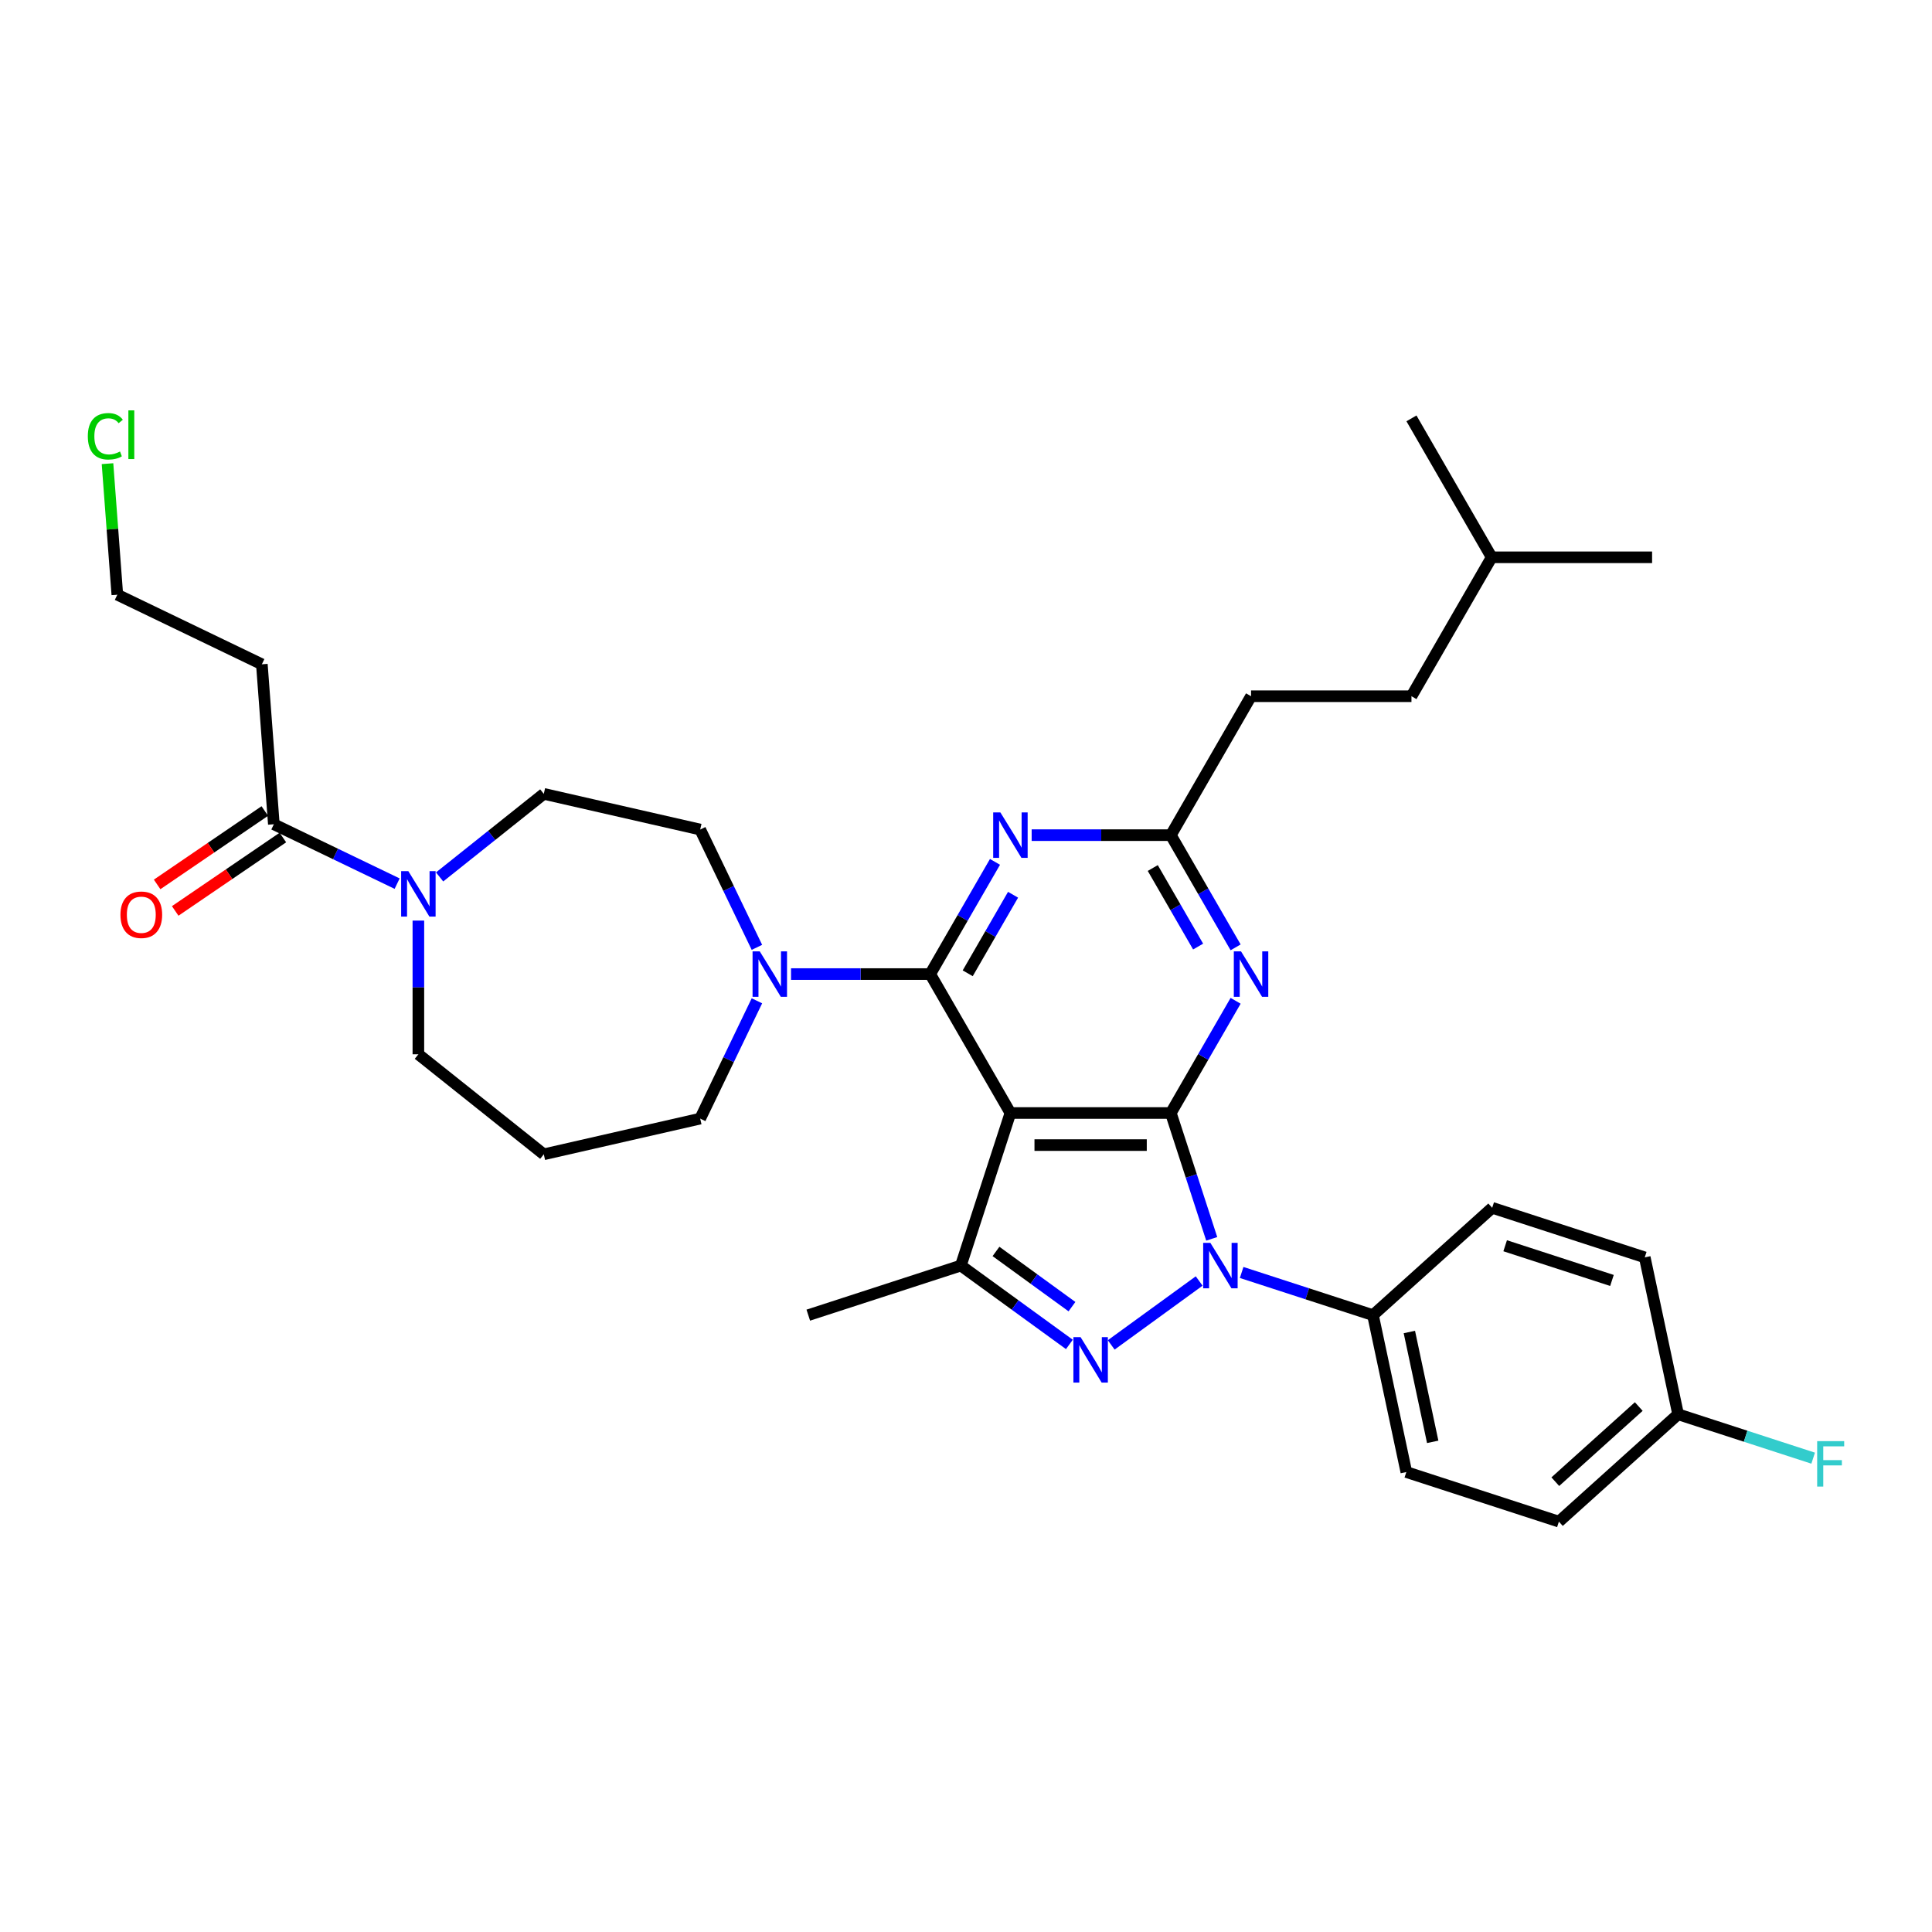 <?xml version='1.0' encoding='iso-8859-1'?>
<svg version='1.1' baseProfile='full'
              xmlns='http://www.w3.org/2000/svg'
                      xmlns:rdkit='http://www.rdkit.org/xml'
                      xmlns:xlink='http://www.w3.org/1999/xlink'
                  xml:space='preserve'
width='1000px' height='1000px' viewBox='0 0 1000 1000'>
<!-- END OF HEADER -->
<rect style='opacity:1.0;fill:#FFFFFF;stroke:none' width='1000' height='1000' x='0' y='0'> </rect>
<path class='bond-0' d='M 135.536,343.839 L 60.727,307.813' style='fill:none;fill-rule:evenodd;stroke:#000000;stroke-width:6px;stroke-linecap:butt;stroke-linejoin:miter;stroke-opacity:1' />
<path class='bond-1' d='M 135.536,343.839 L 141.741,426.639' style='fill:none;fill-rule:evenodd;stroke:#000000;stroke-width:6px;stroke-linecap:butt;stroke-linejoin:miter;stroke-opacity:1' />
<path class='bond-2' d='M 216.55,476.498 L 216.55,511.098' style='fill:none;fill-rule:evenodd;stroke:#0000FF;stroke-width:6px;stroke-linecap:butt;stroke-linejoin:miter;stroke-opacity:1' />
<path class='bond-2' d='M 216.55,511.098 L 216.55,545.697' style='fill:none;fill-rule:evenodd;stroke:#000000;stroke-width:6px;stroke-linecap:butt;stroke-linejoin:miter;stroke-opacity:1' />
<path class='bond-3' d='M 205.557,457.371 L 173.649,442.005' style='fill:none;fill-rule:evenodd;stroke:#0000FF;stroke-width:6px;stroke-linecap:butt;stroke-linejoin:miter;stroke-opacity:1' />
<path class='bond-3' d='M 173.649,442.005 L 141.741,426.639' style='fill:none;fill-rule:evenodd;stroke:#000000;stroke-width:6px;stroke-linecap:butt;stroke-linejoin:miter;stroke-opacity:1' />
<path class='bond-4' d='M 227.544,453.898 L 254.505,432.397' style='fill:none;fill-rule:evenodd;stroke:#0000FF;stroke-width:6px;stroke-linecap:butt;stroke-linejoin:miter;stroke-opacity:1' />
<path class='bond-4' d='M 254.505,432.397 L 281.467,410.896' style='fill:none;fill-rule:evenodd;stroke:#000000;stroke-width:6px;stroke-linecap:butt;stroke-linejoin:miter;stroke-opacity:1' />
<path class='bond-5' d='M 137.063,419.779 L 109.196,438.778' style='fill:none;fill-rule:evenodd;stroke:#000000;stroke-width:6px;stroke-linecap:butt;stroke-linejoin:miter;stroke-opacity:1' />
<path class='bond-5' d='M 109.196,438.778 L 81.329,457.777' style='fill:none;fill-rule:evenodd;stroke:#FF0000;stroke-width:6px;stroke-linecap:butt;stroke-linejoin:miter;stroke-opacity:1' />
<path class='bond-5' d='M 146.418,433.499 L 118.551,452.499' style='fill:none;fill-rule:evenodd;stroke:#000000;stroke-width:6px;stroke-linecap:butt;stroke-linejoin:miter;stroke-opacity:1' />
<path class='bond-5' d='M 118.551,452.499 L 90.684,471.498' style='fill:none;fill-rule:evenodd;stroke:#FF0000;stroke-width:6px;stroke-linecap:butt;stroke-linejoin:miter;stroke-opacity:1' />
<path class='bond-6' d='M 55.644,239.992 L 58.185,273.902' style='fill:none;fill-rule:evenodd;stroke:#00CC00;stroke-width:6px;stroke-linecap:butt;stroke-linejoin:miter;stroke-opacity:1' />
<path class='bond-6' d='M 58.185,273.902 L 60.727,307.813' style='fill:none;fill-rule:evenodd;stroke:#000000;stroke-width:6px;stroke-linecap:butt;stroke-linejoin:miter;stroke-opacity:1' />
<path class='bond-7' d='M 642.675,658.629 L 676.663,669.672' style='fill:none;fill-rule:evenodd;stroke:#0000FF;stroke-width:6px;stroke-linecap:butt;stroke-linejoin:miter;stroke-opacity:1' />
<path class='bond-7' d='M 676.663,669.672 L 710.65,680.715' style='fill:none;fill-rule:evenodd;stroke:#000000;stroke-width:6px;stroke-linecap:butt;stroke-linejoin:miter;stroke-opacity:1' />
<path class='bond-8' d='M 627.187,641.224 L 616.605,608.656' style='fill:none;fill-rule:evenodd;stroke:#0000FF;stroke-width:6px;stroke-linecap:butt;stroke-linejoin:miter;stroke-opacity:1' />
<path class='bond-8' d='M 616.605,608.656 L 606.023,576.089' style='fill:none;fill-rule:evenodd;stroke:#000000;stroke-width:6px;stroke-linecap:butt;stroke-linejoin:miter;stroke-opacity:1' />
<path class='bond-9' d='M 620.688,663.044 L 575.161,696.122' style='fill:none;fill-rule:evenodd;stroke:#0000FF;stroke-width:6px;stroke-linecap:butt;stroke-linejoin:miter;stroke-opacity:1' />
<path class='bond-10' d='M 497.333,655.057 L 418.365,680.715' style='fill:none;fill-rule:evenodd;stroke:#000000;stroke-width:6px;stroke-linecap:butt;stroke-linejoin:miter;stroke-opacity:1' />
<path class='bond-11' d='M 497.333,655.057 L 525.424,675.466' style='fill:none;fill-rule:evenodd;stroke:#000000;stroke-width:6px;stroke-linecap:butt;stroke-linejoin:miter;stroke-opacity:1' />
<path class='bond-11' d='M 525.424,675.466 L 553.514,695.875' style='fill:none;fill-rule:evenodd;stroke:#0000FF;stroke-width:6px;stroke-linecap:butt;stroke-linejoin:miter;stroke-opacity:1' />
<path class='bond-11' d='M 515.521,647.745 L 535.185,662.031' style='fill:none;fill-rule:evenodd;stroke:#000000;stroke-width:6px;stroke-linecap:butt;stroke-linejoin:miter;stroke-opacity:1' />
<path class='bond-11' d='M 535.185,662.031 L 554.848,676.317' style='fill:none;fill-rule:evenodd;stroke:#0000FF;stroke-width:6px;stroke-linecap:butt;stroke-linejoin:miter;stroke-opacity:1' />
<path class='bond-12' d='M 497.333,655.057 L 522.991,576.089' style='fill:none;fill-rule:evenodd;stroke:#000000;stroke-width:6px;stroke-linecap:butt;stroke-linejoin:miter;stroke-opacity:1' />
<path class='bond-13' d='M 281.467,597.467 L 362.417,578.99' style='fill:none;fill-rule:evenodd;stroke:#000000;stroke-width:6px;stroke-linecap:butt;stroke-linejoin:miter;stroke-opacity:1' />
<path class='bond-14' d='M 281.467,597.467 L 216.55,545.697' style='fill:none;fill-rule:evenodd;stroke:#000000;stroke-width:6px;stroke-linecap:butt;stroke-linejoin:miter;stroke-opacity:1' />
<path class='bond-15' d='M 522.991,576.089 L 606.023,576.089' style='fill:none;fill-rule:evenodd;stroke:#000000;stroke-width:6px;stroke-linecap:butt;stroke-linejoin:miter;stroke-opacity:1' />
<path class='bond-15' d='M 535.446,592.695 L 593.569,592.695' style='fill:none;fill-rule:evenodd;stroke:#000000;stroke-width:6px;stroke-linecap:butt;stroke-linejoin:miter;stroke-opacity:1' />
<path class='bond-16' d='M 522.991,576.089 L 481.475,504.181' style='fill:none;fill-rule:evenodd;stroke:#000000;stroke-width:6px;stroke-linecap:butt;stroke-linejoin:miter;stroke-opacity:1' />
<path class='bond-17' d='M 606.023,576.089 L 622.788,547.052' style='fill:none;fill-rule:evenodd;stroke:#000000;stroke-width:6px;stroke-linecap:butt;stroke-linejoin:miter;stroke-opacity:1' />
<path class='bond-17' d='M 622.788,547.052 L 639.553,518.014' style='fill:none;fill-rule:evenodd;stroke:#0000FF;stroke-width:6px;stroke-linecap:butt;stroke-linejoin:miter;stroke-opacity:1' />
<path class='bond-18' d='M 639.553,490.348 L 622.788,461.311' style='fill:none;fill-rule:evenodd;stroke:#0000FF;stroke-width:6px;stroke-linecap:butt;stroke-linejoin:miter;stroke-opacity:1' />
<path class='bond-18' d='M 622.788,461.311 L 606.023,432.273' style='fill:none;fill-rule:evenodd;stroke:#000000;stroke-width:6px;stroke-linecap:butt;stroke-linejoin:miter;stroke-opacity:1' />
<path class='bond-18' d='M 620.142,489.94 L 608.407,469.614' style='fill:none;fill-rule:evenodd;stroke:#0000FF;stroke-width:6px;stroke-linecap:butt;stroke-linejoin:miter;stroke-opacity:1' />
<path class='bond-18' d='M 608.407,469.614 L 596.671,449.288' style='fill:none;fill-rule:evenodd;stroke:#000000;stroke-width:6px;stroke-linecap:butt;stroke-linejoin:miter;stroke-opacity:1' />
<path class='bond-19' d='M 606.023,432.273 L 570.004,432.273' style='fill:none;fill-rule:evenodd;stroke:#000000;stroke-width:6px;stroke-linecap:butt;stroke-linejoin:miter;stroke-opacity:1' />
<path class='bond-19' d='M 570.004,432.273 L 533.985,432.273' style='fill:none;fill-rule:evenodd;stroke:#0000FF;stroke-width:6px;stroke-linecap:butt;stroke-linejoin:miter;stroke-opacity:1' />
<path class='bond-20' d='M 606.023,432.273 L 647.539,360.366' style='fill:none;fill-rule:evenodd;stroke:#000000;stroke-width:6px;stroke-linecap:butt;stroke-linejoin:miter;stroke-opacity:1' />
<path class='bond-21' d='M 515.005,446.106 L 498.24,475.144' style='fill:none;fill-rule:evenodd;stroke:#0000FF;stroke-width:6px;stroke-linecap:butt;stroke-linejoin:miter;stroke-opacity:1' />
<path class='bond-21' d='M 498.24,475.144 L 481.475,504.181' style='fill:none;fill-rule:evenodd;stroke:#000000;stroke-width:6px;stroke-linecap:butt;stroke-linejoin:miter;stroke-opacity:1' />
<path class='bond-21' d='M 524.357,463.121 L 512.622,483.447' style='fill:none;fill-rule:evenodd;stroke:#0000FF;stroke-width:6px;stroke-linecap:butt;stroke-linejoin:miter;stroke-opacity:1' />
<path class='bond-21' d='M 512.622,483.447 L 500.886,503.773' style='fill:none;fill-rule:evenodd;stroke:#000000;stroke-width:6px;stroke-linecap:butt;stroke-linejoin:miter;stroke-opacity:1' />
<path class='bond-22' d='M 481.475,504.181 L 445.456,504.181' style='fill:none;fill-rule:evenodd;stroke:#000000;stroke-width:6px;stroke-linecap:butt;stroke-linejoin:miter;stroke-opacity:1' />
<path class='bond-22' d='M 445.456,504.181 L 409.437,504.181' style='fill:none;fill-rule:evenodd;stroke:#0000FF;stroke-width:6px;stroke-linecap:butt;stroke-linejoin:miter;stroke-opacity:1' />
<path class='bond-23' d='M 391.782,490.348 L 377.1,459.86' style='fill:none;fill-rule:evenodd;stroke:#0000FF;stroke-width:6px;stroke-linecap:butt;stroke-linejoin:miter;stroke-opacity:1' />
<path class='bond-23' d='M 377.1,459.86 L 362.417,429.372' style='fill:none;fill-rule:evenodd;stroke:#000000;stroke-width:6px;stroke-linecap:butt;stroke-linejoin:miter;stroke-opacity:1' />
<path class='bond-24' d='M 391.782,518.014 L 377.1,548.502' style='fill:none;fill-rule:evenodd;stroke:#0000FF;stroke-width:6px;stroke-linecap:butt;stroke-linejoin:miter;stroke-opacity:1' />
<path class='bond-24' d='M 377.1,548.502 L 362.417,578.99' style='fill:none;fill-rule:evenodd;stroke:#000000;stroke-width:6px;stroke-linecap:butt;stroke-linejoin:miter;stroke-opacity:1' />
<path class='bond-25' d='M 362.417,429.372 L 281.467,410.896' style='fill:none;fill-rule:evenodd;stroke:#000000;stroke-width:6px;stroke-linecap:butt;stroke-linejoin:miter;stroke-opacity:1' />
<path class='bond-26' d='M 647.539,360.366 L 730.571,360.366' style='fill:none;fill-rule:evenodd;stroke:#000000;stroke-width:6px;stroke-linecap:butt;stroke-linejoin:miter;stroke-opacity:1' />
<path class='bond-27' d='M 730.571,360.366 L 772.087,288.458' style='fill:none;fill-rule:evenodd;stroke:#000000;stroke-width:6px;stroke-linecap:butt;stroke-linejoin:miter;stroke-opacity:1' />
<path class='bond-28' d='M 772.087,288.458 L 855.119,288.458' style='fill:none;fill-rule:evenodd;stroke:#000000;stroke-width:6px;stroke-linecap:butt;stroke-linejoin:miter;stroke-opacity:1' />
<path class='bond-29' d='M 772.087,288.458 L 730.571,216.55' style='fill:none;fill-rule:evenodd;stroke:#000000;stroke-width:6px;stroke-linecap:butt;stroke-linejoin:miter;stroke-opacity:1' />
<path class='bond-30' d='M 710.65,680.715 L 727.913,761.933' style='fill:none;fill-rule:evenodd;stroke:#000000;stroke-width:6px;stroke-linecap:butt;stroke-linejoin:miter;stroke-opacity:1' />
<path class='bond-30' d='M 729.483,689.445 L 741.567,746.298' style='fill:none;fill-rule:evenodd;stroke:#000000;stroke-width:6px;stroke-linecap:butt;stroke-linejoin:miter;stroke-opacity:1' />
<path class='bond-31' d='M 710.65,680.715 L 772.355,625.156' style='fill:none;fill-rule:evenodd;stroke:#000000;stroke-width:6px;stroke-linecap:butt;stroke-linejoin:miter;stroke-opacity:1' />
<path class='bond-32' d='M 868.586,732.032 L 806.881,787.591' style='fill:none;fill-rule:evenodd;stroke:#000000;stroke-width:6px;stroke-linecap:butt;stroke-linejoin:miter;stroke-opacity:1' />
<path class='bond-32' d='M 848.218,728.025 L 805.025,766.916' style='fill:none;fill-rule:evenodd;stroke:#000000;stroke-width:6px;stroke-linecap:butt;stroke-linejoin:miter;stroke-opacity:1' />
<path class='bond-33' d='M 868.586,732.032 L 903.537,743.388' style='fill:none;fill-rule:evenodd;stroke:#000000;stroke-width:6px;stroke-linecap:butt;stroke-linejoin:miter;stroke-opacity:1' />
<path class='bond-33' d='M 903.537,743.388 L 938.487,754.744' style='fill:none;fill-rule:evenodd;stroke:#33CCCC;stroke-width:6px;stroke-linecap:butt;stroke-linejoin:miter;stroke-opacity:1' />
<path class='bond-34' d='M 868.586,732.032 L 851.323,650.814' style='fill:none;fill-rule:evenodd;stroke:#000000;stroke-width:6px;stroke-linecap:butt;stroke-linejoin:miter;stroke-opacity:1' />
<path class='bond-35' d='M 727.913,761.933 L 806.881,787.591' style='fill:none;fill-rule:evenodd;stroke:#000000;stroke-width:6px;stroke-linecap:butt;stroke-linejoin:miter;stroke-opacity:1' />
<path class='bond-36' d='M 772.355,625.156 L 851.323,650.814' style='fill:none;fill-rule:evenodd;stroke:#000000;stroke-width:6px;stroke-linecap:butt;stroke-linejoin:miter;stroke-opacity:1' />
<path class='bond-36' d='M 779.068,644.798 L 834.346,662.759' style='fill:none;fill-rule:evenodd;stroke:#000000;stroke-width:6px;stroke-linecap:butt;stroke-linejoin:miter;stroke-opacity:1' />
<path  class='atom-1' d='M 211.352 450.908
L 219.058 463.363
Q 219.822 464.591, 221.05 466.817
Q 222.279 469.042, 222.346 469.175
L 222.346 450.908
L 225.468 450.908
L 225.468 474.422
L 222.246 474.422
L 213.976 460.805
Q 213.013 459.211, 211.983 457.384
Q 210.987 455.558, 210.688 454.993
L 210.688 474.422
L 207.632 474.422
L 207.632 450.908
L 211.352 450.908
' fill='#0000FF'/>
<path  class='atom-3' d='M 62.342 473.479
Q 62.342 467.833, 65.132 464.678
Q 67.922 461.522, 73.137 461.522
Q 78.351 461.522, 81.141 464.678
Q 83.931 467.833, 83.931 473.479
Q 83.931 479.192, 81.108 482.446
Q 78.285 485.668, 73.137 485.668
Q 67.955 485.668, 65.132 482.446
Q 62.342 479.225, 62.342 473.479
M 73.137 483.011
Q 76.724 483.011, 78.65 480.62
Q 80.609 478.195, 80.609 473.479
Q 80.609 468.862, 78.65 466.537
Q 76.724 464.179, 73.137 464.179
Q 69.55 464.179, 67.59 466.504
Q 65.664 468.829, 65.664 473.479
Q 65.664 478.228, 67.59 480.62
Q 69.55 483.011, 73.137 483.011
' fill='#FF0000'/>
<path  class='atom-4' d='M 45.455 225.827
Q 45.455 219.981, 48.178 216.926
Q 50.935 213.837, 56.149 213.837
Q 60.998 213.837, 63.589 217.258
L 61.397 219.051
Q 59.504 216.56, 56.149 216.56
Q 52.595 216.56, 50.702 218.952
Q 48.842 221.31, 48.842 225.827
Q 48.842 230.477, 50.769 232.868
Q 52.728 235.259, 56.514 235.259
Q 59.105 235.259, 62.127 233.698
L 63.057 236.189
Q 61.828 236.986, 59.968 237.451
Q 58.109 237.916, 56.049 237.916
Q 50.935 237.916, 48.178 234.794
Q 45.455 231.672, 45.455 225.827
' fill='#00CC00'/>
<path  class='atom-4' d='M 66.445 212.409
L 69.501 212.409
L 69.501 237.617
L 66.445 237.617
L 66.445 212.409
' fill='#00CC00'/>
<path  class='atom-6' d='M 626.484 643.3
L 634.189 655.755
Q 634.953 656.983, 636.182 659.209
Q 637.411 661.434, 637.477 661.567
L 637.477 643.3
L 640.599 643.3
L 640.599 666.814
L 637.378 666.814
L 629.108 653.197
Q 628.145 651.603, 627.115 649.776
Q 626.119 647.95, 625.82 647.385
L 625.82 666.814
L 622.764 666.814
L 622.764 643.3
L 626.484 643.3
' fill='#0000FF'/>
<path  class='atom-8' d='M 559.31 692.105
L 567.015 704.559
Q 567.779 705.788, 569.008 708.014
Q 570.237 710.239, 570.303 710.372
L 570.303 692.105
L 573.425 692.105
L 573.425 715.619
L 570.203 715.619
L 561.933 702.002
Q 560.97 700.408, 559.941 698.581
Q 558.944 696.754, 558.645 696.19
L 558.645 715.619
L 555.59 715.619
L 555.59 692.105
L 559.31 692.105
' fill='#0000FF'/>
<path  class='atom-12' d='M 642.342 492.424
L 650.047 504.879
Q 650.811 506.107, 652.04 508.333
Q 653.269 510.558, 653.335 510.691
L 653.335 492.424
L 656.457 492.424
L 656.457 515.938
L 653.235 515.938
L 644.965 502.321
Q 644.002 500.727, 642.973 498.9
Q 641.976 497.074, 641.677 496.509
L 641.677 515.938
L 638.622 515.938
L 638.622 492.424
L 642.342 492.424
' fill='#0000FF'/>
<path  class='atom-14' d='M 517.794 420.516
L 525.499 432.971
Q 526.263 434.2, 527.492 436.425
Q 528.721 438.65, 528.787 438.783
L 528.787 420.516
L 531.909 420.516
L 531.909 444.031
L 528.687 444.031
L 520.417 430.413
Q 519.454 428.819, 518.425 426.993
Q 517.428 425.166, 517.129 424.601
L 517.129 444.031
L 514.074 444.031
L 514.074 420.516
L 517.794 420.516
' fill='#0000FF'/>
<path  class='atom-16' d='M 393.246 492.424
L 400.951 504.879
Q 401.715 506.107, 402.944 508.333
Q 404.173 510.558, 404.239 510.691
L 404.239 492.424
L 407.361 492.424
L 407.361 515.938
L 404.139 515.938
L 395.87 502.321
Q 394.906 500.727, 393.877 498.9
Q 392.88 497.074, 392.581 496.509
L 392.581 515.938
L 389.526 515.938
L 389.526 492.424
L 393.246 492.424
' fill='#0000FF'/>
<path  class='atom-26' d='M 940.563 745.933
L 954.545 745.933
L 954.545 748.623
L 943.718 748.623
L 943.718 755.764
L 953.35 755.764
L 953.35 758.487
L 943.718 758.487
L 943.718 769.448
L 940.563 769.448
L 940.563 745.933
' fill='#33CCCC'/>
</svg>
